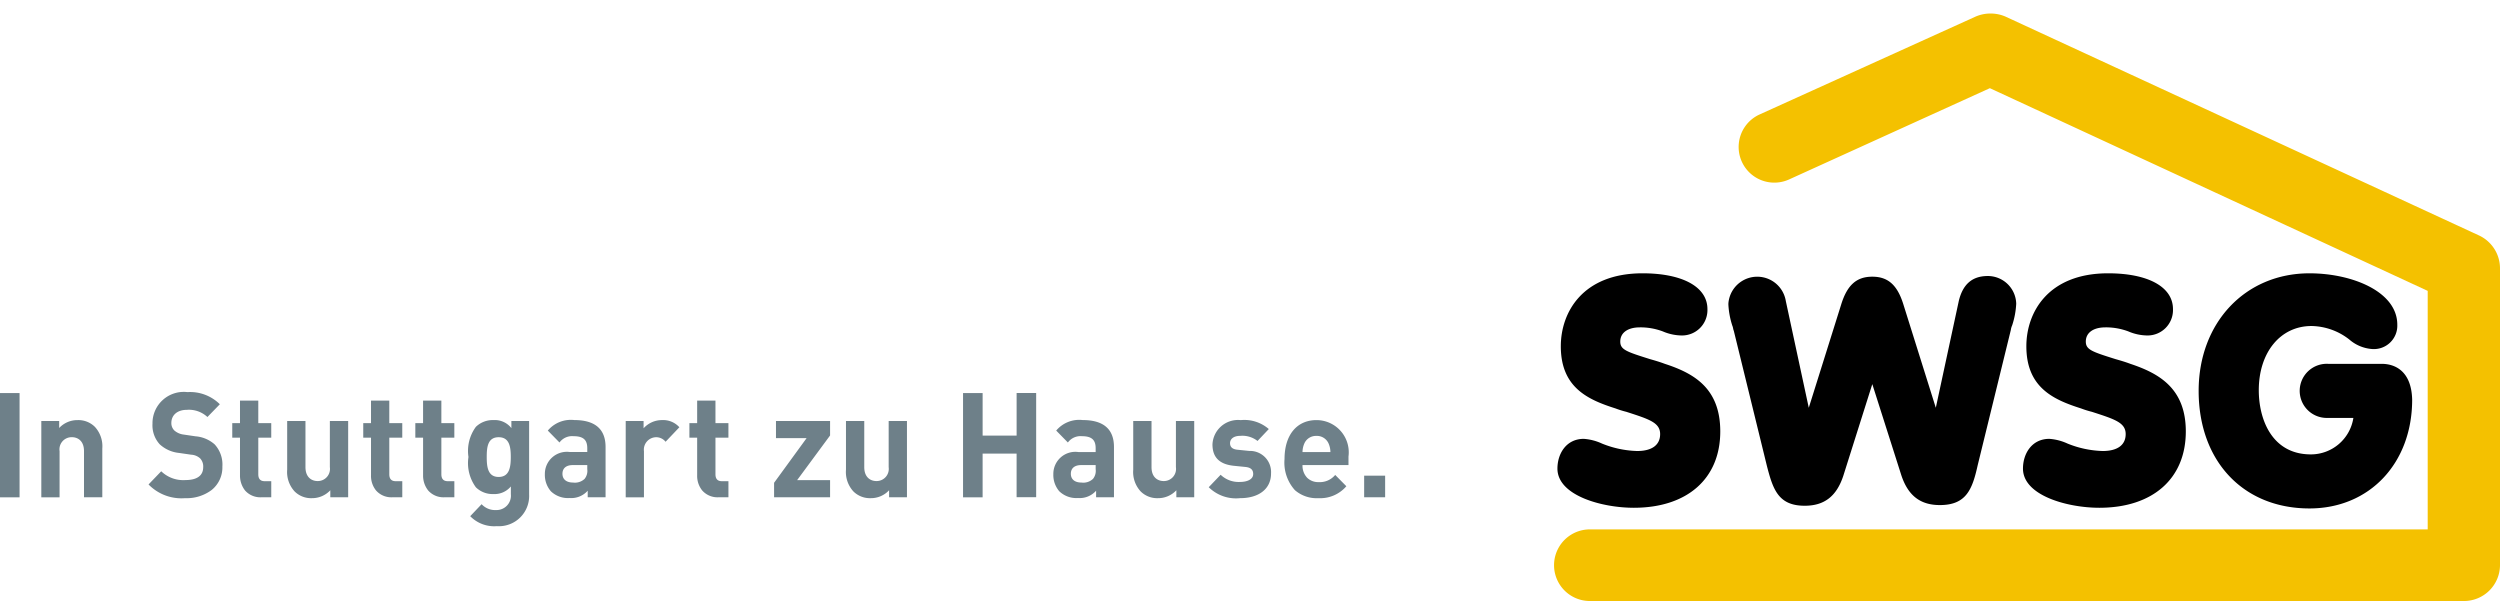 <?xml version="1.0" encoding="UTF-8"?> <svg xmlns="http://www.w3.org/2000/svg" viewBox="0 0 370 90" width="370" height="90"><title>swsg-logo-full</title><path id="e8dad765-9b72-4f4a-8344-7645c72c11c0" data-name="claim" fill="#6e8089" class="336b42e4-5af3-44dd-bc67-3f0f5ad71c05 claim" d="M73.531,77.871A4.953,4.953,0,0,1,69.592,76.396l1.686-1.774a2.72,2.72,0,0,0,2.129.866,2.129,2.129,0,0,0,2.2-2.345V71.994a3.146,3.146,0,0,1-2.59,1.126,3.527,3.527,0,0,1-2.583-.996,6.062,6.062,0,0,1-1.102-4.49A6.013,6.013,0,0,1,70.434,63.168a3.589,3.589,0,0,1,2.605-.996A3.119,3.119,0,0,1,75.685,63.362V62.304H78.31V73.189a4.477,4.477,0,0,1-4.779,4.682ZM73.8,64.709c-1.636,0-1.763,1.512-1.763,2.927s.137,2.952,1.763,2.952c1.58,0,1.796-1.42,1.796-2.952S75.387,64.709,73.8,64.709Zm121.327,9.02a4.905,4.905,0,0,1-3.474-1.179,6.075,6.075,0,0,1-1.543-4.611c0-3.556,1.814-5.764,4.733-5.764a4.774,4.774,0,0,1,4.733,5.398V68.833h-6.805a2.599,2.599,0,0,0,.688,1.876,2.326,2.326,0,0,0,1.691.644,2.965,2.965,0,0,0,2.46-1.062l1.649,1.671A5.092,5.092,0,0,1,195.127,73.729Zm-.291-9.214a1.874,1.874,0,0,0-1.816,1.173,3.2,3.2,0,0,0-.249,1.215h4.131a3.212,3.212,0,0,0-.251-1.215A1.891,1.891,0,0,0,194.836,64.513Zm-11.315,9.214a5.731,5.731,0,0,1-4.629-1.622l1.763-1.843a3.84,3.84,0,0,0,2.901,1.062c.882,0,1.916-.306,1.916-1.173,0-.63-.364-.963-1.144-1.043l-1.713-.172c-2.134-.22-3.17-1.248-3.17-3.165a3.787,3.787,0,0,1,3.951-3.615q.119.005.237.018a5.526,5.526,0,0,1,4.149,1.323l-1.669,1.763a3.622,3.622,0,0,0-2.524-.758c-1.137,0-1.543.56-1.543,1.082,0,.589.368.908,1.126.977l1.713.174a3.126,3.126,0,0,1,3.233,3.015q.005.146-.003.292C188.13,72.316,186.365,73.729,183.521,73.729Zm-12.135,0a3.456,3.456,0,0,1-2.566-.996,4.232,4.232,0,0,1-1.102-3.207V62.304h2.707v6.833c0,1.519.928,2.059,1.797,2.059a1.799,1.799,0,0,0,1.814-2.059V62.304h2.709V73.599H174.1V72.558A3.668,3.668,0,0,1,171.387,73.729Zm-42.521,0a3.461,3.461,0,0,1-2.559-.996,4.239,4.239,0,0,1-1.102-3.207V62.304h2.707v6.833c0,1.519.928,2.059,1.796,2.059a1.801,1.801,0,0,0,1.816-2.059V62.304h2.707V73.599h-2.645V72.558A3.655,3.655,0,0,1,128.866,73.729Zm-82.697,0a3.454,3.454,0,0,1-2.564-.996,4.239,4.239,0,0,1-1.102-3.207V62.304h2.707v6.833c0,1.519.926,2.059,1.794,2.059a1.799,1.799,0,0,0,1.816-2.059V62.304h2.709V73.599H48.885V72.558A3.672,3.672,0,0,1,46.169,73.729Zm-18.761,0a6.796,6.796,0,0,1-5.423-2.03l1.876-1.951a4.693,4.693,0,0,0,3.584,1.301c1.719,0,2.63-.661,2.63-1.911a1.737,1.737,0,0,0-.458-1.301,2.14,2.14,0,0,0-1.323-.542l-1.794-.26a4.933,4.933,0,0,1-2.868-1.287,4.155,4.155,0,0,1-1.062-3.038A4.629,4.629,0,0,1,27.741,58.032a6.254,6.254,0,0,1,4.794,1.797L30.699,61.718a4.018,4.018,0,0,0-3.044-1.062c-1.395,0-2.295.765-2.295,1.951a1.523,1.523,0,0,0,.441,1.102,2.548,2.548,0,0,0,1.378.606l1.752.258a4.849,4.849,0,0,1,2.837,1.195,4.409,4.409,0,0,1,1.144,3.287,4.285,4.285,0,0,1-1.587,3.463,6.152,6.152,0,0,1-3.919,1.212Zm132.143-.022a3.639,3.639,0,0,1-2.773-.996,3.699,3.699,0,0,1-.882-2.537,3.256,3.256,0,0,1,3.694-3.273h2.568v-.564c0-1.248-.606-1.779-2.024-1.779a2.312,2.312,0,0,0-2.087.932L156.318,63.726a4.446,4.446,0,0,1,3.921-1.558c3.071,0,4.629,1.342,4.629,3.988v7.444h-2.645v-.974A3.24,3.24,0,0,1,159.552,73.707Zm.458-4.874c-.968,0-1.523.467-1.523,1.283s.569,1.301,1.563,1.301a2.09,2.09,0,0,0,1.715-.544,1.887,1.887,0,0,0,.395-1.433V68.833Zm-75.702,4.874a3.642,3.642,0,0,1-2.775-.996A3.699,3.699,0,0,1,80.64,70.173a3.256,3.256,0,0,1,3.71-3.273h2.566v-.564c0-1.248-.606-1.779-2.024-1.779a2.312,2.312,0,0,0-2.087.932L81.076,63.726a4.448,4.448,0,0,1,3.919-1.558c3.071,0,4.629,1.342,4.629,3.988v7.444H86.98v-.974A3.24,3.24,0,0,1,84.308,73.707ZM84.766,68.833c-.968,0-1.523.467-1.523,1.283s.571,1.301,1.567,1.301A2.083,2.083,0,0,0,86.521,70.872a1.887,1.887,0,0,0,.395-1.433V68.833Zm60.66,4.768h-2.896V58.171h2.899v6.3H150.459V58.16h2.894V73.59h-2.896V67.136h-5.03v6.465Zm-136.609,0H6.115v-11.297H8.76v1.04A3.655,3.655,0,0,1,11.471,62.176a3.452,3.452,0,0,1,2.568.996,4.23,4.23,0,0,1,1.102,3.205v7.219H12.432V66.763c0-1.519-.926-2.059-1.794-2.059A1.801,1.801,0,0,0,8.817,66.768Zm86.49,0H92.605v-11.297h2.645V63.386a3.648,3.648,0,0,1,2.731-1.212A3.22,3.22,0,0,1,100.547,63.234l-2.041,2.147a1.777,1.777,0,0,0-1.437-.672,1.845,1.845,0,0,0-1.778,1.91q.003.086.014.171v6.807Zm-92.415,0H0V58.171H2.896V73.601ZM205,73.599h-3.106V70.394H205v3.205Zm-82.157,0h-8.279V71.454l4.816-6.613h-4.536V62.304h8.008v2.145l-4.878,6.613h4.878v2.535Zm-15.038,0h-1.481a3.015,3.015,0,0,1-2.4-1.014,3.425,3.425,0,0,1-.745-2.209V64.77h-1.148V62.628h1.148V59.291H105.888v3.337h1.918V64.77H105.888v5.425c0,.679.315,1.021.939,1.021h.981v2.381Zm-40.559,0h-1.481a3.015,3.015,0,0,1-2.4-1.014,3.527,3.527,0,0,1-.749-2.209V64.77H61.469V62.628h1.146V59.291h2.707v3.337h1.92V64.77H65.322v5.425c0,.679.317,1.021.941,1.021h.981v2.381Zm-7.715,0H58.05a3.015,3.015,0,0,1-2.4-1.014,3.425,3.425,0,0,1-.741-2.209V64.77H53.761V62.628h1.148V59.291H57.616v3.337h1.92V64.77H57.616v5.425c0,.679.317,1.021.941,1.021h.981v2.381Zm-19.398,0H38.663a3.015,3.015,0,0,1-2.4-1.014,3.578,3.578,0,0,1-.745-2.209V64.77h-1.144V62.628h1.144V59.291H38.227v3.337h1.918V64.77H38.227v5.425c0,.679.315,1.021.939,1.021h.981v2.381Z"></path><g id="df64c90d-2c38-4be3-b42d-698e6aa3fed3" data-name="signet" class="signet"><path d="M246.4,53.85c-.8-.3-1.5-.5-2.2-.7-3.5-1.1-4.4-1.4-4.4-2.6,0-1.3,1.1-2.1,2.9-2.1a9.425,9.425,0,0,1,3.4.6,7.265,7.265,0,0,0,2.8.6,3.76,3.76,0,0,0,3.802-3.717q.001-.091-.002-.183c0-3.3-3.7-5.3-9.6-5.3-8.9,0-12.1,5.8-12.1,10.8,0,6.1,4,7.9,8.1,9.2a14.239,14.239,0,0,0,1.6.5c3.4,1.1,5,1.6,5,3.3,0,1.6-1.2,2.5-3.4,2.5a14.872,14.872,0,0,1-5.2-1.1,7.711,7.711,0,0,0-2.7-.7c-2.6,0-3.9,2.2-3.9,4.4,0,4,6.6,5.8,11.3,5.8,7.9,0,12.8-4.3,12.8-11.3C254.6,57.45,250.7,55.25,246.4,53.85Z"></path><path d="M294.2,40.85c-2.3,0-3.7,1.2-4.3,3.7l-3.4,15.8-4.8-15.3c-.9-2.9-2.3-4.1-4.6-4.1s-3.7,1.2-4.6,4.1l-4.8,15.3-3.4-15.8a4.283,4.283,0,0,0-8.498.356q-.002.072-.002.144a12.036,12.036,0,0,0,.6,3.2c.1.2.1.5.2.7l4.9,20c.9,3.5,1.7,5.9,5.6,5.9,2.9,0,4.7-1.4,5.7-4.4l4.3-13.6,4.3,13.5c1,3,2.8,4.4,5.7,4.4,3.9,0,4.8-2.3,5.6-5.9l4.9-20a2.544,2.544,0,0,1,.2-.7,12.036,12.036,0,0,0,.6-3.2A4.205,4.205,0,0,0,294.2,40.85Z"></path><path d="M315.3,53.85c-.8-.3-1.5-.5-2.2-.7-3.5-1.1-4.4-1.4-4.4-2.6,0-1.3,1.1-2.1,2.9-2.1a9.425,9.425,0,0,1,3.4.6,7.265,7.265,0,0,0,2.8.6,3.76,3.76,0,0,0,3.802-3.717q.001-.091-.002-.183c0-3.3-3.7-5.3-9.6-5.3-8.9,0-12.1,5.8-12.1,10.8,0,6.1,4,7.9,8.1,9.2a14.242,14.242,0,0,0,1.6.5c3.4,1.1,5,1.6,5,3.3,0,1.6-1.2,2.5-3.4,2.5a14.872,14.872,0,0,1-5.2-1.1,7.711,7.711,0,0,0-2.7-.7c-2.6,0-3.9,2.2-3.9,4.4,0,4,6.6,5.8,11.3,5.8,7.9,0,12.8-4.3,12.8-11.3C323.5,57.45,319.5,55.25,315.3,53.85Z"></path><path d="M352.5,53.85h-7.9a4.005,4.005,0,1,0-.39,8q.195.01.39,0h3.7a6.365,6.365,0,0,1-6.3,5.4c-5.7,0-7.7-5.1-7.7-9.5,0-5.6,3.2-9.5,7.8-9.5a9.297,9.297,0,0,1,5.6,2,5.767,5.767,0,0,0,3.3,1.4,3.468,3.468,0,0,0,3.8-3.6c0-4.9-6.7-7.6-13-7.6-9.5,0-16.4,7.3-16.4,17.4,0,10.4,6.6,17.4,16.4,17.4,8.9,0,15.2-6.7,15.2-16.1C356.9,54.95,354.5,53.85,352.5,53.85Z"></path><path fill="#F4C100" d="M364.7,88.95H235.3a5.3,5.3,0,0,1,0-10.6h124V43.05l-64.8-30-29.7,13.5a5.28,5.28,0,1,1-4.4-9.6h0l32-14.5a5.603,5.603,0,0,1,4.4,0l70.1,32.4a5.373,5.373,0,0,1,3.1,4.8v44A5.335,5.335,0,0,1,364.7,88.95Z"></path></g></svg> 